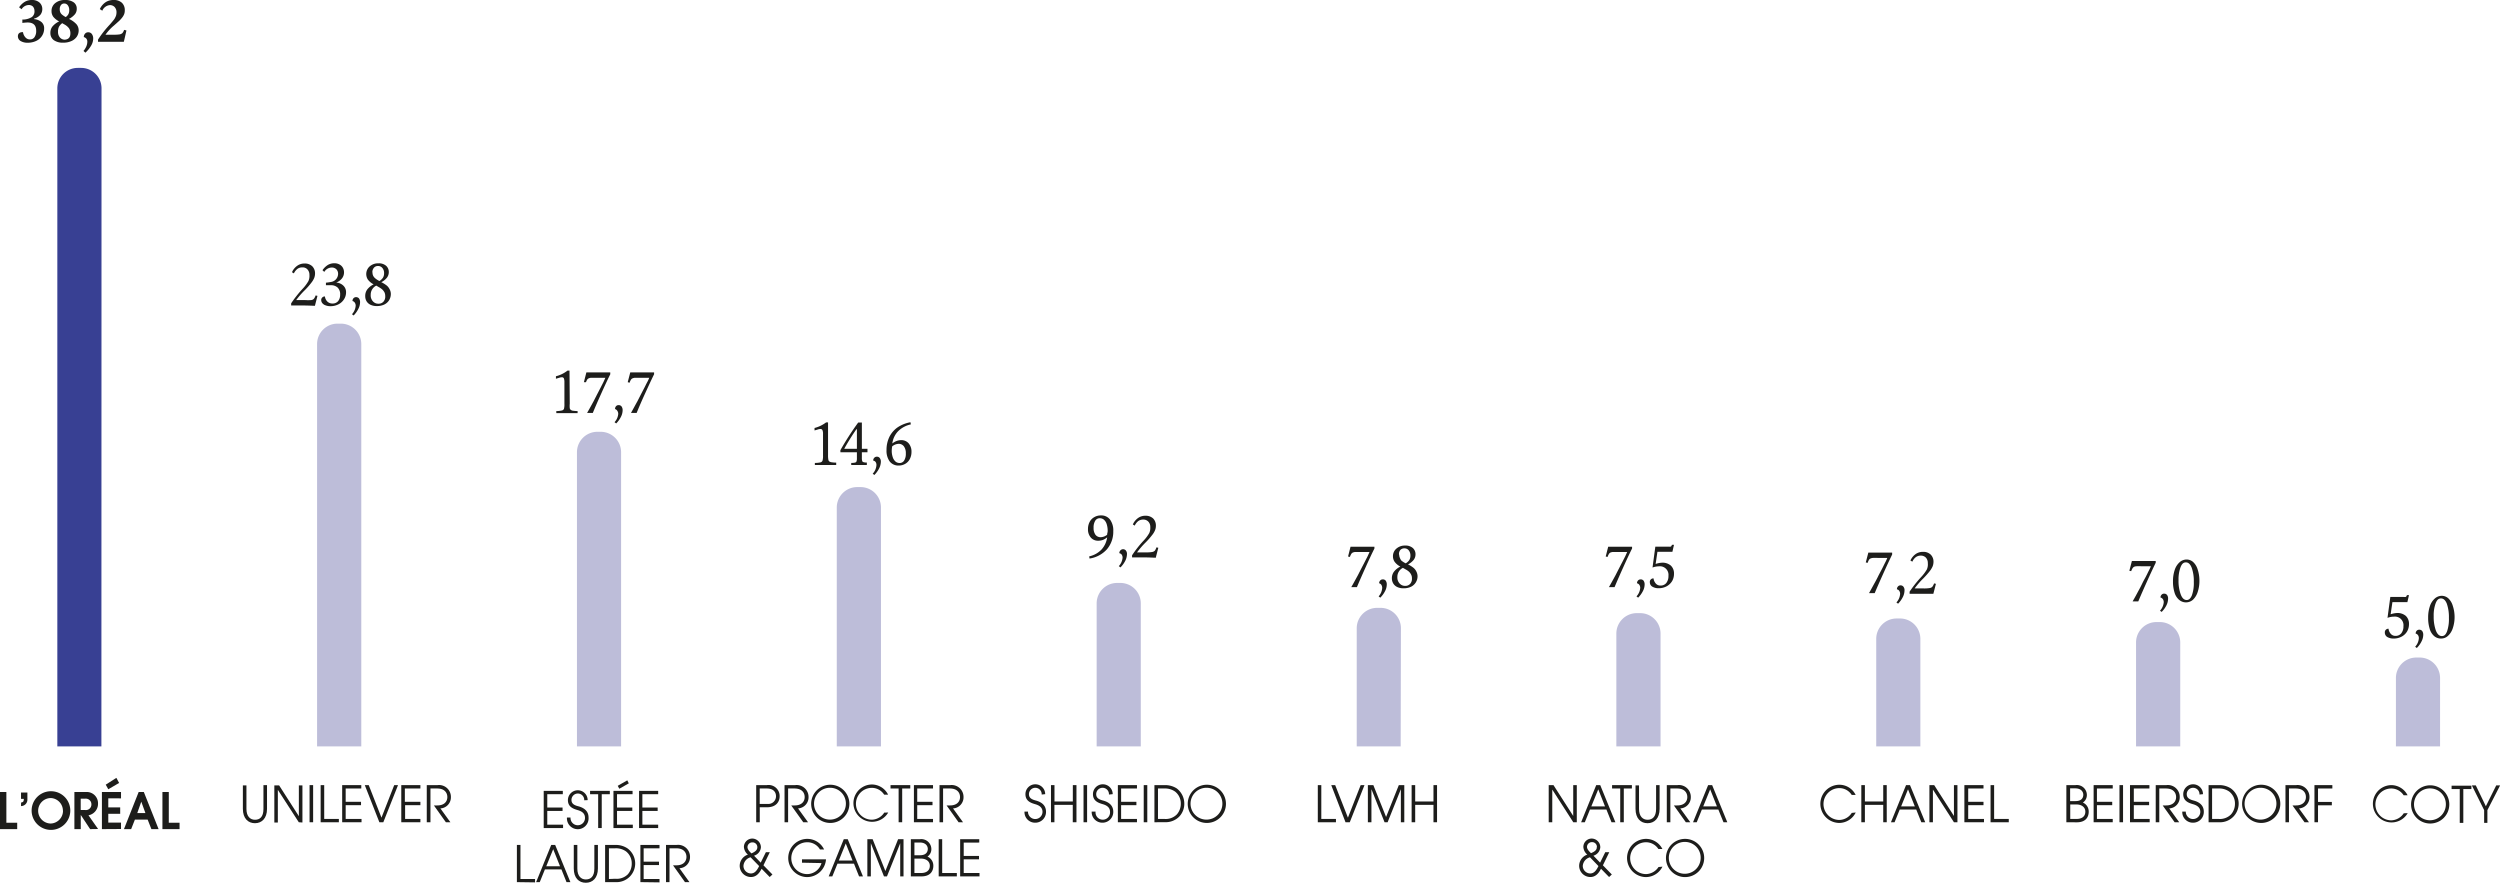 <?xml version="1.0" encoding="utf-8"?>
<svg xmlns="http://www.w3.org/2000/svg" viewBox="0 0 392.49 138.59">
  <defs>
    <style>.cls-1{fill:#384093;}.cls-1,.cls-2{fill-rule:evenodd;}.cls-2{fill:#bdbdd9;}.cls-3{fill:#1d1d1b;}</style>
  </defs>
  <g id="Calque_2" data-name="Calque 2">
    <g id="Calque_1-2" data-name="Calque 1">
      <path class="cls-1" d="M15.92,117.18H9V13.87a3.21,3.21,0,0,1,3.21-3.21h.53a3.21,3.21,0,0,1,3.2,3.21Z"/>
      <path class="cls-2" d="M56.72,117.18H49.78V54A3.21,3.21,0,0,1,53,50.81h.53A3.21,3.21,0,0,1,56.72,54Z"/>
      <path class="cls-2" d="M97.51,117.18H90.58V71a3.21,3.21,0,0,1,3.2-3.21h.53A3.21,3.21,0,0,1,97.51,71Z"/>
      <path class="cls-2" d="M138.31,117.18h-6.94V79.67a3.21,3.21,0,0,1,3.21-3.2h.52a3.21,3.21,0,0,1,3.21,3.2Z"/>
      <path class="cls-2" d="M179.1,117.18h-6.93V94.73a3.21,3.21,0,0,1,3.2-3.21h.53a3.21,3.21,0,0,1,3.2,3.21Z"/>
      <path class="cls-2" d="M219.9,117.18H213V98.63a3.21,3.21,0,0,1,3.21-3.2h.53a3.2,3.2,0,0,1,3.2,3.2Z"/>
      <path class="cls-2" d="M260.7,117.18h-6.94V99.47a3.21,3.21,0,0,1,3.2-3.21h.53a3.21,3.21,0,0,1,3.21,3.21Z"/>
      <path class="cls-2" d="M301.49,117.18h-6.93V100.3a3.2,3.2,0,0,1,3.2-3.2h.53a3.2,3.2,0,0,1,3.2,3.2Z"/>
      <path class="cls-2" d="M342.29,117.18h-6.94V100.86a3.21,3.21,0,0,1,3.21-3.2h.52a3.21,3.21,0,0,1,3.21,3.2Z"/>
      <path class="cls-2" d="M383.08,117.18h-6.93V106.44a3.21,3.21,0,0,1,3.2-3.21h.53a3.21,3.21,0,0,1,3.2,3.21Z"/>
      <path class="cls-3" d="M48.58,43.16a1.22,1.22,0,0,0-.31-.86,1,1,0,0,0-.81-.32,1.22,1.22,0,0,0-.76.23,1.86,1.86,0,0,0-.56.71l-.3-.18a2.44,2.44,0,0,1,.8-1,1.93,1.93,0,0,1,1.16-.37,1.68,1.68,0,0,1,1.22.43,1.56,1.56,0,0,1,.44,1.16,1.9,1.9,0,0,1-.14.7,3.19,3.19,0,0,1-.45.74,11.28,11.28,0,0,1-1,1.14,12.87,12.87,0,0,0-1.37,1.57h1.38a6.6,6.6,0,0,0,1,0,.71.71,0,0,0,.39-.19,1.61,1.61,0,0,0,.28-.54l.29.07-.4,1.56c-.31,0-.94-.05-1.9-.05l-1.83,0v-.34a19.07,19.07,0,0,1,1.78-2.26,6.4,6.4,0,0,0,.93-1.23A2,2,0,0,0,48.58,43.16Z"/>
      <path class="cls-3" d="M50.63,42.42a2.83,2.83,0,0,1,.87-.84,2,2,0,0,1,1-.25,1.59,1.59,0,0,1,.79.19,1.28,1.28,0,0,1,.53.5,1.48,1.48,0,0,1,.19.71,1.52,1.52,0,0,1-.34,1,2.13,2.13,0,0,1-.89.63v0a1.77,1.77,0,0,1,1.13.49,1.39,1.39,0,0,1,.42,1A2,2,0,0,1,54,47a2.2,2.2,0,0,1-.87.78,2.66,2.66,0,0,1-1.23.29,2.06,2.06,0,0,1-.78-.13,1.09,1.09,0,0,1-.51-.34.76.76,0,0,1-.18-.48.53.53,0,0,1,.16-.41.54.54,0,0,1,.42-.17,1.35,1.35,0,0,0,.39.81,1.12,1.12,0,0,0,.8.3,1.09,1.09,0,0,0,.88-.37,1.57,1.57,0,0,0,.32-1A1.45,1.45,0,0,0,53,45.14a1.52,1.52,0,0,0-1.1-.36c-.15,0-.4,0-.73,0v-.4a7.5,7.5,0,0,0,.77-.11A1.3,1.3,0,0,0,53.08,43a1,1,0,0,0-.27-.72,1,1,0,0,0-.74-.28,1.4,1.4,0,0,0-1.16.69Z"/>
      <path class="cls-3" d="M55.34,47.26a.64.64,0,0,1,.15-.43.54.54,0,0,1,.42-.18.59.59,0,0,1,.45.2,1,1,0,0,1,.17.6,2.27,2.27,0,0,1-.25,1,4.12,4.12,0,0,1-.76,1.08l-.26-.2A2.21,2.21,0,0,0,55.84,48a.81.81,0,0,0-.13-.47A.61.61,0,0,0,55.34,47.26Z"/>
      <path class="cls-3" d="M61.36,46.13a1.89,1.89,0,0,1-.27,1,1.8,1.8,0,0,1-.76.68,2.64,2.64,0,0,1-1.16.24,2.24,2.24,0,0,1-1-.2,1.45,1.45,0,0,1-.62-.55,1.54,1.54,0,0,1-.21-.8,1.69,1.69,0,0,1,.32-1.06,2.88,2.88,0,0,1,1-.8,2.61,2.61,0,0,1-.9-.74,1.61,1.61,0,0,1,.28-2.08,2,2,0,0,1,1.37-.48,1.74,1.74,0,0,1,1.2.38,1.3,1.3,0,0,1,.43,1,1.44,1.44,0,0,1-.29.87,2.55,2.55,0,0,1-.89.71,4.42,4.42,0,0,1,.88.55,1.72,1.72,0,0,1,.42.55A1.54,1.54,0,0,1,61.36,46.13Zm-.88.37a1.37,1.37,0,0,0-.12-.6,2,2,0,0,0-.33-.44,3.17,3.17,0,0,0-.46-.33l-.5-.29a1.59,1.59,0,0,0-.87,1.46,1.36,1.36,0,0,0,.34,1,1.11,1.11,0,0,0,.88.38,1,1,0,0,0,.77-.31A1.16,1.16,0,0,0,60.48,46.5Zm-2-3.73a1.19,1.19,0,0,0,.1.51,1.24,1.24,0,0,0,.3.39,3.12,3.12,0,0,0,.69.45,1.84,1.84,0,0,0,.55-.52,1.3,1.3,0,0,0,.18-.7,1.22,1.22,0,0,0-.26-.82.85.85,0,0,0-.67-.32.82.82,0,0,0-.65.26A1.06,1.06,0,0,0,58.46,42.77Z"/>
      <path class="cls-3" d="M3,1.15a2.83,2.83,0,0,1,.9-.87A2.12,2.12,0,0,1,5,0a1.72,1.72,0,0,1,1.2.4,1.34,1.34,0,0,1,.44,1,1.43,1.43,0,0,1-.3.92,2,2,0,0,1-1,.61V3a2.08,2.08,0,0,1,1.19.48,1.27,1.27,0,0,1,.4,1,2.08,2.08,0,0,1-.33,1.14,2.16,2.16,0,0,1-.91.8,3.08,3.08,0,0,1-1.35.29,2.06,2.06,0,0,1-1.12-.28.86.86,0,0,1-.41-.72c0-.45.26-.67.8-.67A1.52,1.52,0,0,0,4,5.88a.93.93,0,0,0,.7.31.83.83,0,0,0,.72-.36,1.67,1.67,0,0,0,.26-1c0-.87-.45-1.3-1.36-1.3a8,8,0,0,0-.81.07V3.07A2.73,2.73,0,0,0,5,2.68a1.11,1.11,0,0,0,.41-1A1,1,0,0,0,5.14,1,.92.92,0,0,0,4.47.79a1.35,1.35,0,0,0-1.08.66Z"/>
      <path class="cls-3" d="M12.35,4.77a1.76,1.76,0,0,1-.3,1,2,2,0,0,1-.85.68,3,3,0,0,1-1.28.25A2.41,2.41,0,0,1,8.44,6.3a1.36,1.36,0,0,1-.53-1.11,1.63,1.63,0,0,1,.3-1,3.07,3.07,0,0,1,1.08-.83,2.78,2.78,0,0,1-.92-.72,1.49,1.49,0,0,1-.28-.91A1.55,1.55,0,0,1,8.68.48,2.33,2.33,0,0,1,10.2,0a2.26,2.26,0,0,1,1.36.36,1.19,1.19,0,0,1,.49,1,1.35,1.35,0,0,1-.28.87,3.09,3.09,0,0,1-.94.74A3.64,3.64,0,0,1,12,3.8,1.49,1.49,0,0,1,12.35,4.77Zm-1.3.47a1.37,1.37,0,0,0-.22-.8,2.22,2.22,0,0,0-.77-.63l-.29-.17a1.77,1.77,0,0,0-.51.56A1.67,1.67,0,0,0,9.11,5a1.28,1.28,0,0,0,.3.89,1,1,0,0,0,.77.34C10.76,6.18,11.05,5.86,11.05,5.24ZM9.38,1.48a1.08,1.08,0,0,0,.09.46,1,1,0,0,0,.24.33,3.23,3.23,0,0,0,.61.41,1.36,1.36,0,0,0,.42-.46,1.28,1.28,0,0,0,.13-.63,1.21,1.21,0,0,0-.22-.75.67.67,0,0,0-.56-.29A.61.61,0,0,0,9.57.8,1.06,1.06,0,0,0,9.38,1.48Z"/>
      <path class="cls-3" d="M13.16,5.82a.78.78,0,0,1,.19-.53.62.62,0,0,1,.5-.22.68.68,0,0,1,.57.27,1.17,1.17,0,0,1,.21.73,2.21,2.21,0,0,1-.32,1.09,4.77,4.77,0,0,1-.9,1.11L13.11,8a3,3,0,0,0,.44-.71,2,2,0,0,0,.16-.73.77.77,0,0,0-.15-.49A.79.79,0,0,0,13.16,5.82Z"/>
      <path class="cls-3" d="M18.29,1.93A1.19,1.19,0,0,0,18,1.11,1,1,0,0,0,17.28.8a1.43,1.43,0,0,0-1.22.88l-.39-.25A2.66,2.66,0,0,1,16.59.34,2.22,2.22,0,0,1,17.83,0a1.82,1.82,0,0,1,1.3.43,1.57,1.57,0,0,1,.46,1.21,1.63,1.63,0,0,1-.1.59,2.19,2.19,0,0,1-.32.54,4.48,4.48,0,0,1-.53.57L17.9,4a7.39,7.39,0,0,0-1.34,1.45h1.35a5.75,5.75,0,0,0,.87-.05.91.91,0,0,0,.42-.19,1.27,1.27,0,0,0,.28-.52l.37.09c-.2.91-.34,1.5-.41,1.78-.48,0-1.16,0-2.05,0l-2,0V6.22A16,16,0,0,1,17.2,3.9c.4-.46.66-.77.77-.93a3.15,3.15,0,0,0,.24-.49A1.87,1.87,0,0,0,18.29,1.93Z"/>
      <path class="cls-3" d="M89.45,63.37a3.71,3.71,0,0,0,0,.71.44.44,0,0,0,.15.26.73.73,0,0,0,.33.14,7.52,7.52,0,0,0,.75.06v.32h-.13q-.78,0-1.62,0c-.52,0-1,0-1.46,0h-.13v-.32a4.16,4.16,0,0,0,.89-.1.47.47,0,0,0,.31-.25,2.71,2.71,0,0,0,.07-.81V60a1.66,1.66,0,0,0-.08-.59.32.32,0,0,0-.31-.18,1.24,1.24,0,0,0-.39.07l-.55.16v-.39a4.83,4.83,0,0,0,1.82-.89h.31Z"/>
      <path class="cls-3" d="M95.81,58.76q-.57,1.14-1.38,2.94c-.54,1.2-1,2.24-1.36,3.13h-.9c.12-.2.28-.49.48-.85l.55-1,.51-1c.18-.34.35-.68.52-1l.51-1c.16-.35.26-.57.3-.67H93.52l-.74,0a1.25,1.25,0,0,0-.36.09.6.6,0,0,0-.23.19A2.2,2.2,0,0,0,92,60L91.67,60l.39-1.54c.29,0,.93,0,1.91,0l1.84,0Z"/>
      <path class="cls-3" d="M96.56,64.22a.67.67,0,0,1,.15-.44.54.54,0,0,1,.42-.18.57.57,0,0,1,.45.21,1,1,0,0,1,.17.6,2.3,2.3,0,0,1-.25,1,4.08,4.08,0,0,1-.76,1.07l-.26-.2A2.17,2.17,0,0,0,97.06,65a.82.82,0,0,0-.13-.48A.63.63,0,0,0,96.56,64.22Z"/>
      <path class="cls-3" d="M102.69,58.76c-.38.76-.83,1.74-1.38,2.94s-1,2.24-1.36,3.13h-.89l.47-.85c.2-.37.39-.71.55-1l.51-1c.18-.34.35-.68.52-1s.34-.69.51-1,.27-.57.31-.67H100.4l-.74,0a1.34,1.34,0,0,0-.36.09.6.6,0,0,0-.23.19,2.2,2.2,0,0,0-.23.5L98.55,60l.4-1.54c.28,0,.92,0,1.9,0l1.84,0Z"/>
      <path class="cls-3" d="M130,71.46a3.46,3.46,0,0,0,.05.71.44.44,0,0,0,.14.27.86.86,0,0,0,.34.13,5.06,5.06,0,0,0,.75.06V73h-.13c-.53,0-1.07,0-1.63,0s-1,0-1.46,0h-.13v-.32a4.27,4.27,0,0,0,.89-.09.46.46,0,0,0,.31-.26,2.6,2.6,0,0,0,.08-.81v-3.4a1.42,1.42,0,0,0-.09-.59.32.32,0,0,0-.31-.18,1.24,1.24,0,0,0-.39.07l-.54.16v-.39a5.06,5.06,0,0,0,1.82-.88h.3Z"/>
      <path class="cls-3" d="M131.94,70.67a45.53,45.53,0,0,1,2.79-4.33h.58v4.12h.88V71h-.88v.84a1.85,1.85,0,0,0,.05.53.27.27,0,0,0,.18.18,1.75,1.75,0,0,0,.55.07V73l-1.18,0-1.27,0v-.32a3,3,0,0,0,.62-.06.38.38,0,0,0,.21-.18,1.49,1.49,0,0,0,.06-.54V71h-2.59Zm2.59-.21V67.38h-.07a33.24,33.24,0,0,0-1.92,3.08Z"/>
      <path class="cls-3" d="M137.09,72.31a.6.6,0,0,1,.16-.43.52.52,0,0,1,.42-.18.53.53,0,0,1,.44.2.9.9,0,0,1,.18.6,2.42,2.42,0,0,1-.25,1,4,4,0,0,1-.77,1.07l-.26-.2A2.19,2.19,0,0,0,137.6,73a.83.83,0,0,0-.14-.48A.61.61,0,0,0,137.09,72.31Z"/>
      <path class="cls-3" d="M143,66.63a4,4,0,0,0-2,1.07,3.39,3.39,0,0,0-.91,1.93,2.17,2.17,0,0,1,.66-.39,2,2,0,0,1,.72-.14,1.5,1.5,0,0,1,1.19.51,2,2,0,0,1,.44,1.35,2.38,2.38,0,0,1-.26,1.1,1.82,1.82,0,0,1-.72.76,2.05,2.05,0,0,1-1,.27,1.73,1.73,0,0,1-1.44-.64,2.85,2.85,0,0,1-.5-1.79,4.66,4.66,0,0,1,.45-2.07,4,4,0,0,1,1.31-1.51,5.26,5.26,0,0,1,2-.79Zm-3,4.08a3.05,3.05,0,0,0,.16,1.07,1.53,1.53,0,0,0,.43.68,1,1,0,0,0,.63.23.82.82,0,0,0,.73-.39,2,2,0,0,0,.26-1.13,1.76,1.76,0,0,0-.3-1.09,1,1,0,0,0-.84-.4,1.68,1.68,0,0,0-1,.4A3.92,3.92,0,0,0,140,70.71Z"/>
      <path class="cls-3" d="M171,87.35a3.82,3.82,0,0,0,1.93-1.07,3.54,3.54,0,0,0,.89-1.93,2,2,0,0,1-1.39.54,1.46,1.46,0,0,1-1.18-.5,1.93,1.93,0,0,1-.44-1.33,2.32,2.32,0,0,1,.25-1.1,1.82,1.82,0,0,1,.72-.76,2,2,0,0,1,1.06-.28,1.71,1.71,0,0,1,1.43.65,2.88,2.88,0,0,1,.51,1.82,4.24,4.24,0,0,1-1,2.85,4.59,4.59,0,0,1-2.73,1.45Zm2.9-4a3.42,3.42,0,0,0-.16-1.08,1.53,1.53,0,0,0-.43-.68,1,1,0,0,0-.64-.23.81.81,0,0,0-.72.39,2,2,0,0,0-.26,1.12,1.76,1.76,0,0,0,.29,1.08,1,1,0,0,0,.84.39,1.75,1.75,0,0,0,1-.39v-.13A2.67,2.67,0,0,0,173.91,83.32Z"/>
      <path class="cls-3" d="M175.73,86.85a.62.62,0,0,1,.16-.43.57.57,0,0,1,.86,0,.85.85,0,0,1,.18.59,2.5,2.5,0,0,1-.25,1,4.14,4.14,0,0,1-.77,1.07l-.26-.2a2.21,2.21,0,0,0,.59-1.33.83.83,0,0,0-.14-.48A.62.62,0,0,0,175.73,86.85Z"/>
      <path class="cls-3" d="M180.59,82.75a1.18,1.18,0,0,0-.31-.86,1.06,1.06,0,0,0-.8-.32,1.3,1.3,0,0,0-.77.23,1.92,1.92,0,0,0-.56.72l-.3-.18a2.49,2.49,0,0,1,.8-1,1.93,1.93,0,0,1,1.16-.37,1.7,1.7,0,0,1,1.23.43,1.57,1.57,0,0,1,.43,1.16,1.86,1.86,0,0,1-.14.7,2.88,2.88,0,0,1-.45.74,11.28,11.28,0,0,1-1,1.14,13,13,0,0,0-1.37,1.58h1.38a5,5,0,0,0,1-.06.79.79,0,0,0,.4-.19,1.87,1.87,0,0,0,.27-.54l.29.07-.4,1.56c-.3,0-.94-.05-1.9-.05l-1.82,0v-.33a17.08,17.08,0,0,1,1.78-2.27,6.26,6.26,0,0,0,.92-1.22A2,2,0,0,0,180.59,82.75Z"/>
      <path class="cls-3" d="M215.78,86.11q-.57,1.14-1.38,2.94c-.54,1.2-1,2.24-1.37,3.13h-.89c.12-.2.28-.48.48-.85l.55-1,.51-1,.52-1,.51-1c.16-.35.26-.57.3-.67h-1.52l-.74,0a1.33,1.33,0,0,0-.37.09.66.66,0,0,0-.22.19,2.2,2.2,0,0,0-.23.5l-.29-.07.39-1.54c.29,0,.92,0,1.91,0l1.84,0Z"/>
      <path class="cls-3" d="M216.52,91.57a.65.65,0,0,1,.16-.43.54.54,0,0,1,.42-.18.56.56,0,0,1,.45.2,1,1,0,0,1,.17.6,2.27,2.27,0,0,1-.25,1,4,4,0,0,1-.77,1.07l-.26-.2A2.19,2.19,0,0,0,217,92.3a.9.9,0,0,0-.13-.48A.63.63,0,0,0,216.52,91.57Z"/>
      <path class="cls-3" d="M222.55,90.43a1.84,1.84,0,0,1-.27,1,1.82,1.82,0,0,1-.76.69,2.64,2.64,0,0,1-1.16.24,2.21,2.21,0,0,1-1-.2,1.45,1.45,0,0,1-.62-.55,1.58,1.58,0,0,1-.22-.81,1.69,1.69,0,0,1,.33-1.05,2.88,2.88,0,0,1,1-.8,2.52,2.52,0,0,1-.9-.75,1.51,1.51,0,0,1-.26-.87,1.54,1.54,0,0,1,.54-1.2,2,2,0,0,1,1.36-.48,1.75,1.75,0,0,1,1.21.38,1.3,1.3,0,0,1,.43,1,1.44,1.44,0,0,1-.29.87,2.8,2.8,0,0,1-.89.71,4.42,4.42,0,0,1,.88.55,1.79,1.79,0,0,1,.42.54A1.75,1.75,0,0,1,222.55,90.43Zm-.88.37a1.2,1.2,0,0,0-.13-.59,1.55,1.55,0,0,0-.32-.44,2.15,2.15,0,0,0-.46-.33l-.51-.29a1.58,1.58,0,0,0-.87,1.45,1.37,1.37,0,0,0,.35,1,1.14,1.14,0,0,0,.88.38,1,1,0,0,0,.77-.31A1.17,1.17,0,0,0,221.67,90.8Zm-2-3.72a1.19,1.19,0,0,0,.11.51A1.52,1.52,0,0,0,220,88a3.32,3.32,0,0,0,.69.44,1.65,1.65,0,0,0,.56-.51,1.31,1.31,0,0,0,.18-.71,1.25,1.25,0,0,0-.26-.81.82.82,0,0,0-.67-.32.84.84,0,0,0-.65.25A1,1,0,0,0,219.64,87.08Z"/>
      <path class="cls-3" d="M256.23,86.11q-.57,1.14-1.38,2.94c-.54,1.2-1,2.24-1.37,3.13h-.89c.12-.2.28-.48.48-.85l.55-1,.51-1c.18-.34.35-.68.52-1l.51-1c.16-.35.26-.57.3-.67h-1.52l-.74,0a1.33,1.33,0,0,0-.37.09.66.66,0,0,0-.22.19,2.2,2.2,0,0,0-.23.5l-.29-.07.39-1.54c.29,0,.93,0,1.91,0l1.84,0Z"/>
      <path class="cls-3" d="M257,91.57a.65.65,0,0,1,.16-.43.54.54,0,0,1,.42-.18.56.56,0,0,1,.45.2,1,1,0,0,1,.17.6,2.27,2.27,0,0,1-.25,1,4,4,0,0,1-.77,1.07l-.26-.2a2.19,2.19,0,0,0,.59-1.33.83.83,0,0,0-.14-.48A.61.61,0,0,0,257,91.57Z"/>
      <path class="cls-3" d="M260.92,88.34a2,2,0,0,1,1.4.46,1.69,1.69,0,0,1,.49,1.3,2.26,2.26,0,0,1-.3,1.14,2.31,2.31,0,0,1-.86.81,2.61,2.61,0,0,1-1.26.3,1.84,1.84,0,0,1-1-.26.79.79,0,0,1-.37-.69.54.54,0,0,1,.58-.59,1.45,1.45,0,0,0,.37.82.94.94,0,0,0,.71.3,1.13,1.13,0,0,0,.92-.4,1.74,1.74,0,0,0,.34-1.12,1.35,1.35,0,0,0-1.5-1.5,3,3,0,0,0-1,.19l.44-3.28h2.1a1,1,0,0,0,.3,0,.27.27,0,0,0,.12-.09,1.29,1.29,0,0,0,.09-.2h.32l-.25,1.1h-2.35l-.28,1.91A3.67,3.67,0,0,1,260.92,88.34Z"/>
      <path class="cls-3" d="M297.06,87.06c-.37.76-.83,1.74-1.37,2.94s-1,2.24-1.37,3.12h-.89l.47-.85c.2-.37.39-.71.55-1s.34-.64.51-1l.53-1c.17-.34.34-.69.5-1s.27-.58.31-.68h-1.52a6.37,6.37,0,0,0-.74,0,1.33,1.33,0,0,0-.37.09.66.66,0,0,0-.23.18,2.6,2.6,0,0,0-.23.51l-.29-.07.4-1.54c.28,0,.92,0,1.9,0l1.84,0Z"/>
      <path class="cls-3" d="M297.81,92.52a.63.63,0,0,1,.16-.44.51.51,0,0,1,.41-.18.55.55,0,0,1,.45.21.86.86,0,0,1,.17.6,2.34,2.34,0,0,1-.25,1,4.08,4.08,0,0,1-.76,1.07l-.26-.2a2.19,2.19,0,0,0,.58-1.33.82.82,0,0,0-.13-.48A.57.57,0,0,0,297.81,92.52Z"/>
      <path class="cls-3" d="M302.66,88.41a1.23,1.23,0,0,0-.3-.86,1.07,1.07,0,0,0-.81-.32,1.29,1.29,0,0,0-.76.23,1.83,1.83,0,0,0-.56.72l-.3-.18a2.47,2.47,0,0,1,.8-1,1.93,1.93,0,0,1,1.16-.36,1.64,1.64,0,0,1,1.22.43,1.54,1.54,0,0,1,.44,1.15,2,2,0,0,1-.14.71,3.66,3.66,0,0,1-.45.74,14.53,14.53,0,0,1-1,1.13,12.13,12.13,0,0,0-1.37,1.58h1.38a5.14,5.14,0,0,0,1-.06.71.71,0,0,0,.39-.19,1.61,1.61,0,0,0,.28-.54l.29.07-.4,1.56c-.31,0-.94,0-1.9,0l-1.83,0v-.33a18.28,18.28,0,0,1,1.78-2.26,6.72,6.72,0,0,0,.93-1.23A2,2,0,0,0,302.66,88.41Z"/>
      <path class="cls-3" d="M338.44,88.35c-.37.76-.83,1.74-1.37,2.94s-1,2.25-1.37,3.13h-.89l.48-.85c.2-.37.38-.71.54-1s.34-.64.51-1,.36-.68.53-1,.34-.69.5-1,.27-.57.31-.67h-1.52a6.37,6.37,0,0,0-.74,0,1.07,1.07,0,0,0-.37.08.67.67,0,0,0-.22.19,2.1,2.1,0,0,0-.24.5l-.29-.06.4-1.54c.29,0,.92,0,1.91,0l1.83,0Z"/>
      <path class="cls-3" d="M339.19,93.81a.6.6,0,0,1,.16-.43.52.52,0,0,1,.42-.18.56.56,0,0,1,.44.2.89.89,0,0,1,.17.6,2.4,2.4,0,0,1-.24,1,4,4,0,0,1-.77,1.07l-.26-.19a2.23,2.23,0,0,0,.59-1.34.85.85,0,0,0-.14-.48A.61.61,0,0,0,339.19,93.81Z"/>
      <path class="cls-3" d="M345.3,91.14a5.48,5.48,0,0,1-.27,1.79,2.86,2.86,0,0,1-.75,1.23,1.65,1.65,0,0,1-2.18,0,2.38,2.38,0,0,1-.71-1.14,5.72,5.72,0,0,1-.24-1.74,5.5,5.5,0,0,1,.27-1.8,2.75,2.75,0,0,1,.77-1.21,1.66,1.66,0,0,1,1.13-.43,1.56,1.56,0,0,1,1,.4,2.62,2.62,0,0,1,.7,1.15A5.61,5.61,0,0,1,345.3,91.14Zm-.88.23a6.25,6.25,0,0,0-.33-2.23c-.22-.57-.52-.85-.92-.85s-.64.26-.84.78a5.54,5.54,0,0,0-.31,2,6.2,6.2,0,0,0,.35,2.26q.33.87.93.87c.35,0,.62-.25.82-.74A5.76,5.76,0,0,0,344.42,91.37Z"/>
      <path class="cls-3" d="M376.31,96.24a2,2,0,0,1,1.4.46,1.69,1.69,0,0,1,.49,1.3,2.26,2.26,0,0,1-.3,1.14,2.17,2.17,0,0,1-.86.81,2.61,2.61,0,0,1-1.26.3,1.92,1.92,0,0,1-1-.25.81.81,0,0,1-.37-.7.55.55,0,0,1,.58-.59,1.42,1.42,0,0,0,.37.82.94.94,0,0,0,.71.3,1.13,1.13,0,0,0,.92-.4,1.74,1.74,0,0,0,.34-1.12,1.35,1.35,0,0,0-1.5-1.5,3,3,0,0,0-1,.19l.44-3.28h2.1a1,1,0,0,0,.3,0,.22.22,0,0,0,.12-.09,1.29,1.29,0,0,0,.09-.2h.32l-.25,1.1h-2.35l-.28,1.91A3.67,3.67,0,0,1,376.31,96.24Z"/>
      <path class="cls-3" d="M379.25,99.47a.64.64,0,0,1,.15-.43.54.54,0,0,1,.42-.18.59.59,0,0,1,.45.2,1,1,0,0,1,.17.6,2.27,2.27,0,0,1-.25,1,3.93,3.93,0,0,1-.76,1.07l-.26-.19a2.21,2.21,0,0,0,.58-1.34.84.84,0,0,0-.13-.48A.63.63,0,0,0,379.25,99.47Z"/>
      <path class="cls-3" d="M385.36,96.8a5.48,5.48,0,0,1-.27,1.79,2.78,2.78,0,0,1-.76,1.23,1.57,1.57,0,0,1-1.09.43,1.64,1.64,0,0,1-1.09-.39,2.37,2.37,0,0,1-.7-1.14,5.72,5.72,0,0,1-.24-1.74,5.5,5.5,0,0,1,.27-1.8,2.75,2.75,0,0,1,.77-1.21,1.66,1.66,0,0,1,1.13-.43,1.56,1.56,0,0,1,1,.4,2.6,2.6,0,0,1,.69,1.15A5.59,5.59,0,0,1,385.36,96.8Zm-.89.23a6.5,6.5,0,0,0-.32-2.23c-.22-.57-.53-.85-.93-.85s-.64.26-.84.78a5.56,5.56,0,0,0-.3,2,6.44,6.44,0,0,0,.34,2.26c.23.58.54.87.94.87s.62-.25.82-.74A6,6,0,0,0,384.47,97Z"/>
      <path class="cls-3" d="M0,130.17v-5.83H1v4.83h1.7v1Z"/>
      <path class="cls-3" d="M3.31,126c.34-.07.43-.17.43-.58H3.3v-1h1v1.13a1,1,0,0,1-1,1Z"/>
      <path class="cls-3" d="M8,130.29a3,3,0,0,1,0-6.07,3,3,0,0,1,0,6.07Zm1.88-3a2,2,0,0,0-1.89-2,2,2,0,0,0,0,4A2,2,0,0,0,9.89,127.26Z"/>
      <path class="cls-3" d="M14.15,130.17l-1.47-2.23h0v2.23h-1v-5.83h1.88a1.77,1.77,0,0,1,1.83,1.82A1.84,1.84,0,0,1,13.89,128l1.51,2.15Zm-.8-3a.87.87,0,0,0,1-.9.88.88,0,0,0-1-.88h-.68v1.78Z"/>
      <path class="cls-3" d="M16,130.17v-5.83h3v1H17v1.42h1.87v1H17v1.39h2v1Zm1-6.26-.4-.72,1.67-1.07.43.8Z"/>
      <path class="cls-3" d="M23.77,130.17l-.59-1.5h-2l-.59,1.5H19.46l2.31-5.83h.81l2.32,5.83Zm-1.59-4.31h0l-.63,1.79h1.28Z"/>
      <path class="cls-3" d="M25.5,130.17v-5.83h1v4.83h1.69v1Z"/>
      <path class="cls-3" d="M41.36,123.26h.56V127c0,1.47-.82,2.24-1.89,2.24s-1.9-.74-1.9-2.26v-3.68h.56V127c0,1.18.6,1.7,1.34,1.7s1.33-.42,1.33-1.69Z"/>
      <path class="cls-3" d="M46.91,129.09,43.62,124h0v5.13h-.55v-5.83h.75l3.1,4.84h0v-4.84h.56v5.83Z"/>
      <path class="cls-3" d="M48.6,129.09v-5.83h.56v5.83Z"/>
      <path class="cls-3" d="M50.34,129.09v-5.83h.56v5.31h2.3v.52Z"/>
      <path class="cls-3" d="M53.72,129.09v-5.83h3v.53H54.27v2.09h2.41v.53H54.27v2.16h2.49v.52Z"/>
      <path class="cls-3" d="M59.56,129.09l-2.29-5.83h.62l2,5.11,2-5.11h.6l-2.31,5.83Z"/>
      <path class="cls-3" d="M63,129.09v-5.83h3v.53H63.56v2.09H66v.53h-2.4v2.16H66v.52Z"/>
      <path class="cls-3" d="M70,129.09l-1.88-2.64h.54c1,0,1.57-.53,1.57-1.32,0-.56-.33-1.34-1.6-1.34H67.58v5.3H67v-5.83H68.7a1.86,1.86,0,0,1,2.09,1.88,1.74,1.74,0,0,1-1.65,1.78l1.57,2.17Z"/>
      <path class="cls-3" d="M85.36,130v-5.84h3v.53H85.92v2.09h2.4v.53h-2.4v2.16H88.4V130Z"/>
      <path class="cls-3" d="M91.72,125.64a1,1,0,0,0-1-1.06,1,1,0,0,0-1,1c0,.5.28.81,1.07,1,1.2.32,1.61,1,1.61,1.77a1.7,1.7,0,1,1-3.39,0h.56a1.14,1.14,0,0,0,1.16,1.21,1.13,1.13,0,0,0,1.11-1.16c0-.63-.39-1-1.12-1.21s-1.56-.51-1.56-1.57a1.55,1.55,0,1,1,3.1,0Z"/>
      <path class="cls-3" d="M93.91,130v-5.31H92.64v-.53h3.1v.53H94.47V130Z"/>
      <path class="cls-3" d="M96.31,130v-5.84h3v.53H96.87v2.09h2.4v.53h-2.4v2.16h2.48V130Zm.92-6.17-.25-.46,1.5-.86.24.47Z"/>
      <path class="cls-3" d="M100.33,130v-5.84h3v.53h-2.48v2.09h2.4v.53h-2.4v2.16h2.48V130Z"/>
      <path class="cls-3" d="M118.72,129.09v-5.83h1.68a1.73,1.73,0,0,1,2,1.76c0,.78-.48,1.72-2,1.72h-1.12v2.35Zm1.79-2.88a1.2,1.2,0,0,0,1.32-1.21c0-.58-.35-1.21-1.44-1.21h-1.12v2.42Z"/>
      <path class="cls-3" d="M126.11,129.09l-1.89-2.64h.54c1,0,1.57-.53,1.57-1.32,0-.56-.32-1.34-1.6-1.34h-1v5.3h-.56v-5.83h1.67a1.87,1.87,0,0,1,2.1,1.88,1.75,1.75,0,0,1-1.65,1.78l1.57,2.17Z"/>
      <path class="cls-3" d="M130.41,129.2a3,3,0,1,1,2.94-3A3,3,0,0,1,130.41,129.2Zm0-5.52a2.5,2.5,0,1,0,2.39,2.5A2.47,2.47,0,0,0,130.4,123.68Z"/>
      <path class="cls-3" d="M139.45,127.56a2.93,2.93,0,1,1-2.56-4.4,2.87,2.87,0,0,1,2.54,1.6h-.62a2.3,2.3,0,0,0-1.93-1.07,2.49,2.49,0,0,0,0,5,2.38,2.38,0,0,0,1.94-1.11Z"/>
      <path class="cls-3" d="M141.08,129.09v-5.3h-1.27v-.53h3.1v.53h-1.27v5.3Z"/>
      <path class="cls-3" d="M143.48,129.09v-5.83h3v.53H144v2.09h2.4v.53H144v2.16h2.48v.52Z"/>
      <path class="cls-3" d="M150.49,129.09l-1.88-2.64h.54c1,0,1.57-.53,1.57-1.32,0-.56-.33-1.34-1.6-1.34h-1.06v5.3h-.56v-5.83h1.68a1.86,1.86,0,0,1,2.09,1.88,1.74,1.74,0,0,1-1.65,1.78l1.57,2.17Z"/>
      <path class="cls-3" d="M81.15,138.49v-5.84h.56V138H84v.53Z"/>
      <path class="cls-3" d="M88.94,138.49l-.8-2H85.55l-.81,2h-.57l2.37-5.84h.62l2.39,5.84Zm-2.09-5.17L85.76,136h2.16Z"/>
      <path class="cls-3" d="M93.31,132.65h.56v3.7c0,1.48-.82,2.24-1.9,2.24s-1.89-.74-1.89-2.25v-3.69h.56v3.72c0,1.18.6,1.7,1.33,1.7s1.34-.42,1.34-1.69Z"/>
      <path class="cls-3" d="M95,138.49v-5.84h1.64a3.31,3.31,0,0,1,1.84.52,2.93,2.93,0,0,1-1.86,5.32Zm1.57-.53a2.47,2.47,0,0,0,2-.7,2.51,2.51,0,0,0,.61-1.69,2.37,2.37,0,0,0-.88-1.89,2.69,2.69,0,0,0-1.7-.5h-1V138Z"/>
      <path class="cls-3" d="M100.54,138.49v-5.84h3v.53h-2.49v2.1h2.41v.53h-2.41V138h2.49v.53Z"/>
      <path class="cls-3" d="M107.54,138.49l-1.88-2.64h.54c1,0,1.57-.53,1.57-1.33,0-.55-.32-1.34-1.6-1.34h-1.06v5.31h-.55v-5.84h1.67a1.87,1.87,0,0,1,2.1,1.89,1.74,1.74,0,0,1-1.66,1.77l1.57,2.18Z"/>
      <path class="cls-3" d="M120.84,137.69l-1.27-1.3c-.45.91-1,1.3-1.69,1.3a1.77,1.77,0,0,1-1.75-1.79,1.88,1.88,0,0,1,1.29-1.73,1.69,1.69,0,0,1-.63-1.22,1.33,1.33,0,0,1,1.34-1.3,1.38,1.38,0,0,1,1.33,1.37,1.49,1.49,0,0,1-1.08,1.32l1.05,1.09.81-1.64h.62l-1,2.06,1.41,1.44Zm-3-3.1a1.5,1.5,0,0,0-1.12,1.35,1.19,1.19,0,0,0,1.15,1.19c.51,0,.89-.29,1.31-1.16ZM118.9,133a.75.75,0,0,0-.79-.75.76.76,0,0,0-.76.73c0,.29.18.59.63,1C118.67,133.67,118.9,133.4,118.9,133Z"/>
      <path class="cls-3" d="M125.91,135.44v-.53h3.77a3,3,0,0,1-2.93,2.79,3,3,0,0,1,0-6,2.93,2.93,0,0,1,2.63,1.66h-.65a2.29,2.29,0,0,0-2-1.13,2.5,2.5,0,0,0,0,5,2.36,2.36,0,0,0,2.24-1.73Z"/>
      <path class="cls-3" d="M134.87,137.59l-.8-2h-2.59l-.81,2h-.57l2.37-5.84h.62l2.39,5.84Zm-2.09-5.17-1.09,2.68h2.16Z"/>
      <path class="cls-3" d="M141.33,137.59v-5.2h0l-2.08,5.2h-.47l-2.06-5.2h0v5.2h-.55v-5.84H137l2,5,2-5h.85v5.84Z"/>
      <path class="cls-3" d="M143,137.59v-5.84h1.43a1.58,1.58,0,0,1,1.79,1.56,1.39,1.39,0,0,1-.61,1.17,1.55,1.55,0,0,1,.92,1.44c0,.8-.43,1.67-1.87,1.67Zm1.44-3.32c1.06,0,1.22-.64,1.22-1s-.24-1-1.27-1h-.83v2Zm.17,2.79c.71,0,1.37-.3,1.37-1.14,0-.66-.55-1.12-1.37-1.12h-1.05v2.26Z"/>
      <path class="cls-3" d="M147.37,137.59v-5.84h.55v5.31h2.3v.53Z"/>
      <path class="cls-3" d="M150.74,137.59v-5.84h3v.53H151.3v2.1h2.4v.53h-2.4v2.15h2.48v.53Z"/>
      <path class="cls-3" d="M163.54,124.74a1,1,0,0,0-1-1.06,1,1,0,0,0-1,1c0,.5.29.8,1.08,1,1.2.32,1.6,1,1.6,1.77a1.68,1.68,0,0,1-1.67,1.71,1.66,1.66,0,0,1-1.71-1.74h.55a1.14,1.14,0,1,0,2.28.05c0-.63-.4-1-1.13-1.21s-1.55-.51-1.55-1.58a1.55,1.55,0,1,1,3.1,0Z"/>
      <path class="cls-3" d="M168.42,129.09v-2.73h-2.88v2.73H165v-5.83h.55v2.57h2.88v-2.57H169v5.83Z"/>
      <path class="cls-3" d="M170.11,129.09v-5.83h.56v5.83Z"/>
      <path class="cls-3" d="M174.1,124.74a1,1,0,0,0-1-1.06,1,1,0,0,0-1,1c0,.5.28.8,1.07,1,1.2.32,1.61,1,1.61,1.77a1.69,1.69,0,0,1-1.68,1.71,1.67,1.67,0,0,1-1.71-1.74H172a1.14,1.14,0,1,0,2.27.05c0-.63-.4-1-1.12-1.21s-1.56-.51-1.56-1.58a1.55,1.55,0,1,1,3.1,0Z"/>
      <path class="cls-3" d="M175.5,129.09v-5.83h3v.53h-2.49v2.09h2.4v.53h-2.4v2.16h2.49v.52Z"/>
      <path class="cls-3" d="M179.56,129.09v-5.83h.56v5.83Z"/>
      <path class="cls-3" d="M181.24,129.09v-5.83h1.65a3.35,3.35,0,0,1,1.84.51,3,3,0,0,1,1.2,2.44,2.92,2.92,0,0,1-.8,2,3,3,0,0,1-2.27.87Zm1.58-.52a2.45,2.45,0,0,0,1.94-.71,2.52,2.52,0,0,0,.62-1.68,2.37,2.37,0,0,0-.89-1.9,2.72,2.72,0,0,0-1.69-.49h-1v4.78Z"/>
      <path class="cls-3" d="M189.52,129.2a3,3,0,1,1,2.95-3A3,3,0,0,1,189.52,129.2Zm0-5.52a2.5,2.5,0,1,0,2.39,2.5A2.48,2.48,0,0,0,189.52,123.68Z"/>
      <path class="cls-3" d="M291.34,127.56a2.91,2.91,0,0,1-2.55,1.64,3,3,0,0,1,0-6,2.86,2.86,0,0,1,2.54,1.6h-.62a2.3,2.3,0,0,0-1.93-1.07,2.49,2.49,0,0,0,0,5,2.37,2.37,0,0,0,1.94-1.11Z"/>
      <path class="cls-3" d="M295.66,129.09v-2.73h-2.88v2.73h-.56v-5.83h.56v2.57h2.88v-2.57h.55v5.83Z"/>
      <path class="cls-3" d="M301.64,129.09l-.8-2h-2.59l-.81,2h-.57l2.37-5.83h.62l2.39,5.83Zm-2.09-5.17-1.08,2.68h2.15Z"/>
      <path class="cls-3" d="M306.76,129.09l-3.3-5.13h0v5.13h-.55v-5.83h.75l3.1,4.84h0v-4.84h.55v5.83Z"/>
      <path class="cls-3" d="M308.4,129.09v-5.83h3v.53H309v2.09h2.4v.53H309v2.16h2.48v.52Z"/>
      <path class="cls-3" d="M312.51,129.09v-5.83h.56v5.31h2.3v.52Z"/>
      <path class="cls-3" d="M324.41,129.09v-5.83h1.43a1.57,1.57,0,0,1,1.79,1.55A1.41,1.41,0,0,1,327,126a1.52,1.52,0,0,1,.92,1.43c0,.8-.43,1.67-1.87,1.67Zm1.44-3.32c1.06,0,1.22-.64,1.22-1s-.24-1-1.27-1H325v2Zm.17,2.8c.71,0,1.37-.3,1.37-1.15,0-.66-.55-1.12-1.37-1.12h-1v2.27Z"/>
      <path class="cls-3" d="M328.69,129.09v-5.83h3v.53h-2.48v2.09h2.4v.53h-2.4v2.16h2.48v.52Z"/>
      <path class="cls-3" d="M332.75,129.09v-5.83h.56v5.83Z"/>
      <path class="cls-3" d="M334.4,129.09v-5.83h3.05v.53H335v2.09h2.4v.53H335v2.16h2.49v.52Z"/>
      <path class="cls-3" d="M341.41,129.09l-1.88-2.64h.54c1,0,1.57-.53,1.57-1.32,0-.56-.33-1.34-1.6-1.34H339v5.3h-.56v-5.83h1.68a1.86,1.86,0,0,1,2.09,1.88,1.74,1.74,0,0,1-1.65,1.78l1.57,2.17Z"/>
      <path class="cls-3" d="M345.31,124.74a1,1,0,0,0-1-1.06,1,1,0,0,0-1,1c0,.5.29.8,1.08,1,1.2.32,1.6,1,1.6,1.77a1.68,1.68,0,0,1-1.67,1.71,1.66,1.66,0,0,1-1.71-1.74h.55a1.14,1.14,0,1,0,2.28.05c0-.63-.4-1-1.13-1.21s-1.55-.51-1.55-1.58a1.55,1.55,0,1,1,3.1,0Z"/>
      <path class="cls-3" d="M346.74,129.09v-5.83h1.64a3.3,3.3,0,0,1,1.84.51,2.93,2.93,0,0,1-1.86,5.32Zm1.58-.52a2.45,2.45,0,0,0,1.94-.71,2.52,2.52,0,0,0,.62-1.68,2.37,2.37,0,0,0-.89-1.9,2.73,2.73,0,0,0-1.7-.49h-1v4.78Z"/>
      <path class="cls-3" d="M355,129.2a3,3,0,1,1,3-3A3,3,0,0,1,355,129.2Zm0-5.52a2.5,2.5,0,1,0,2.39,2.5A2.48,2.48,0,0,0,355,123.68Z"/>
      <path class="cls-3" d="M361.8,129.09l-1.89-2.64h.54c1,0,1.57-.53,1.57-1.32,0-.56-.32-1.34-1.6-1.34h-1.06v5.3h-.55v-5.83h1.67a1.87,1.87,0,0,1,2.1,1.88,1.75,1.75,0,0,1-1.65,1.78l1.57,2.17Z"/>
      <path class="cls-3" d="M363.36,129.09v-5.83h2.81v.53h-2.25v2.11h2.17v.53h-2.17v2.66Z"/>
      <path class="cls-3" d="M378,127.66a2.93,2.93,0,1,1-2.57-4.4,2.88,2.88,0,0,1,2.55,1.59h-.62a2.32,2.32,0,0,0-1.93-1.06,2.49,2.49,0,0,0,0,5,2.43,2.43,0,0,0,1.95-1.11Z"/>
      <path class="cls-3" d="M381.59,129.29a3,3,0,1,1,2.94-3A3,3,0,0,1,381.59,129.29Zm0-5.51a2.5,2.5,0,1,0,2.4,2.5A2.47,2.47,0,0,0,381.58,123.78Z"/>
      <path class="cls-3" d="M386.17,129.19v-5.31h-1.28v-.53H388v.53h-1.27v5.31Z"/>
      <path class="cls-3" d="M390,129.19v-2l-1.93-3.89h.62l1.58,3.28,1.63-3.28h.61l-2,3.89v2Z"/>
      <path class="cls-3" d="M206.89,129.09v-5.83h.55v5.31h2.3v.52Z"/>
      <path class="cls-3" d="M211.24,129.09,209,123.26h.62l2,5.11,2-5.11h.6l-2.31,5.83Z"/>
      <path class="cls-3" d="M219.93,129.09V123.9h0l-2.08,5.19h-.48l-2.06-5.19h0v5.19h-.56v-5.83h.86l2,5,2-5h.86v5.83Z"/>
      <path class="cls-3" d="M225.05,129.09v-2.73h-2.87v2.73h-.56v-5.83h.56v2.57h2.87v-2.57h.56v5.83Z"/>
      <path class="cls-3" d="M247,129.09l-3.3-5.13h0v5.13h-.56v-5.83h.75l3.1,4.84h0v-4.84h.56v5.83Z"/>
      <path class="cls-3" d="M253,129.09l-.8-2h-2.58l-.81,2h-.58l2.37-5.83h.63l2.38,5.83Zm-2.08-5.17-1.09,2.68h2.15Z"/>
      <path class="cls-3" d="M254.37,129.09v-5.3h-1.28v-.53h3.11v.53h-1.27v5.3Z"/>
      <path class="cls-3" d="M260,123.26h.55V127c0,1.47-.82,2.24-1.89,2.24s-1.89-.74-1.89-2.26v-3.68h.55V127c0,1.18.6,1.7,1.34,1.7S260,128.25,260,127Z"/>
      <path class="cls-3" d="M264.67,129.09l-1.88-2.64h.54c1,0,1.57-.53,1.57-1.32,0-.56-.33-1.34-1.6-1.34h-1.06v5.3h-.56v-5.83h1.68a1.86,1.86,0,0,1,2.09,1.88,1.74,1.74,0,0,1-1.65,1.78l1.57,2.17Z"/>
      <path class="cls-3" d="M270.58,129.09l-.81-2h-2.58l-.81,2h-.58l2.37-5.83h.63l2.38,5.83Zm-2.09-5.17-1.09,2.68h2.15Z"/>
      <path class="cls-3" d="M252.62,137.69l-1.27-1.3c-.45.91-1,1.3-1.69,1.3a1.77,1.77,0,0,1-1.74-1.79,1.88,1.88,0,0,1,1.28-1.73,1.67,1.67,0,0,1-.62-1.22,1.32,1.32,0,0,1,1.33-1.3,1.37,1.37,0,0,1,1.33,1.37,1.49,1.49,0,0,1-1.08,1.32l1.05,1.09.81-1.64h.63l-1,2.06,1.4,1.44Zm-3-3.1a1.52,1.52,0,0,0-1.13,1.35,1.19,1.19,0,0,0,1.15,1.19c.51,0,.89-.29,1.31-1.16Zm1.09-1.63a.75.75,0,0,0-.79-.75.77.77,0,0,0-.77.73c0,.29.18.59.63,1C250.45,133.67,250.69,133.4,250.69,133Z"/>
      <path class="cls-3" d="M261,136.06a2.93,2.93,0,0,1-2.56,1.64,3,3,0,0,1,0-6,2.88,2.88,0,0,1,2.55,1.59h-.63a2.32,2.32,0,0,0-1.93-1.06,2.5,2.5,0,0,0,0,5,2.43,2.43,0,0,0,1.95-1.11Z"/>
      <path class="cls-3" d="M264.61,137.7a3,3,0,1,1,2.94-3A3,3,0,0,1,264.61,137.7Zm0-5.52a2.5,2.5,0,1,0,2.39,2.5A2.47,2.47,0,0,0,264.6,132.18Z"/>
    </g>
  </g>
</svg>